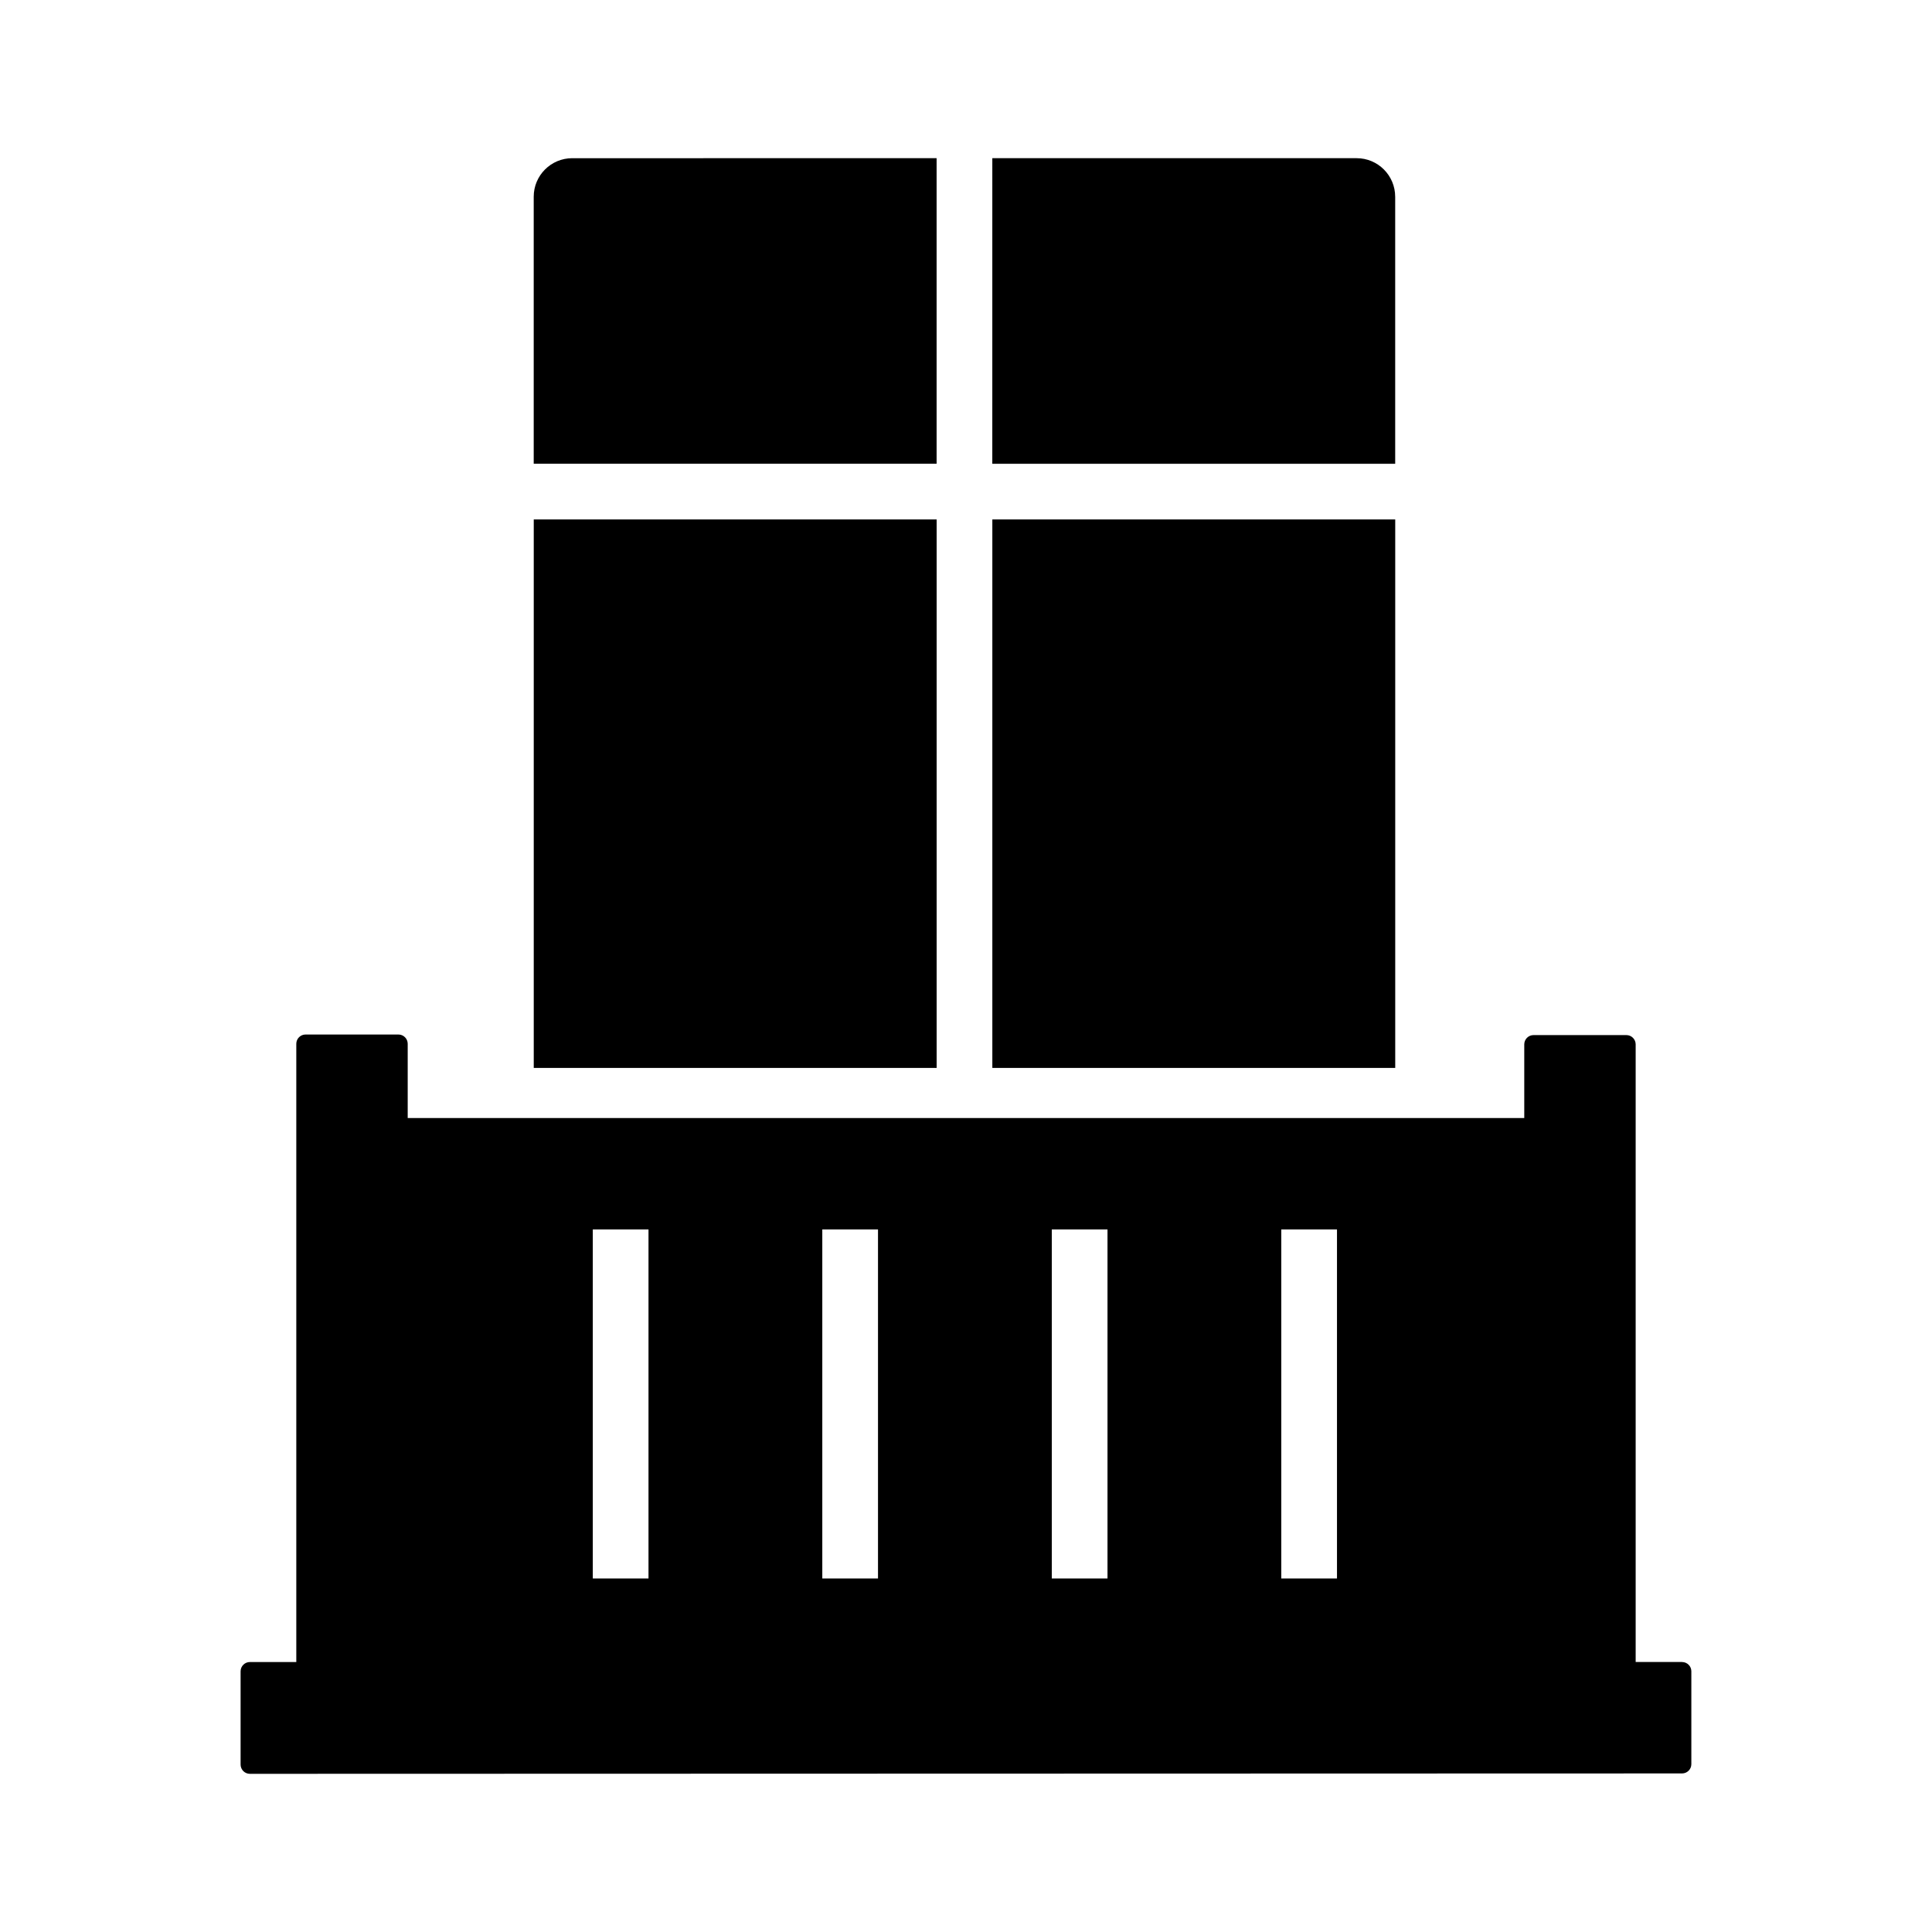 <?xml version="1.0" encoding="UTF-8"?>
<!-- Uploaded to: ICON Repo, www.iconrepo.com, Generator: ICON Repo Mixer Tools -->
<svg fill="#000000" width="800px" height="800px" version="1.1" viewBox="144 144 512 512" xmlns="http://www.w3.org/2000/svg">
 <g>
  <path d="m513.74 196.13v70.773h-106.77l0.004-80.98h96.566c5.621 0 10.195 4.582 10.195 10.207z"/>
  <path d="m406.98 281.66h106.77v145.35h-106.77z"/>
  <path d="m392.21 185.92v80.98h-106.77v-70.773c0-5.625 4.574-10.203 10.199-10.203z"/>
  <path d="m589.77 584.45h-12.301v-163.68c0-1.359-1.102-2.461-2.461-2.461h-24.602c-1.359 0-2.461 1.102-2.461 2.461v19.527h-295.9v-19.68c0-1.359-1.102-2.461-2.461-2.461h-24.602c-1.359 0-2.461 1.102-2.461 2.461v163.84h-12.301c-1.359 0-2.461 1.102-2.461 2.461v24.703c0 0.656 0.262 1.277 0.719 1.742 0.461 0.457 1.094 0.719 1.742 0.719l379.54-0.105c1.359 0 2.461-1.102 2.461-2.461v-24.602c0.004-1.355-1.098-2.457-2.453-2.457zm-273.91-22.141h-14.762v-92.496h14.762zm60.82 0h-14.762v-92.496h14.762zm60.82 0h-14.762v-92.496h14.762zm60.816 0h-14.762v-92.496h14.762z"/>
  <path d="m285.45 281.66h106.77v145.35h-106.77z"/>
 </g>
</svg>